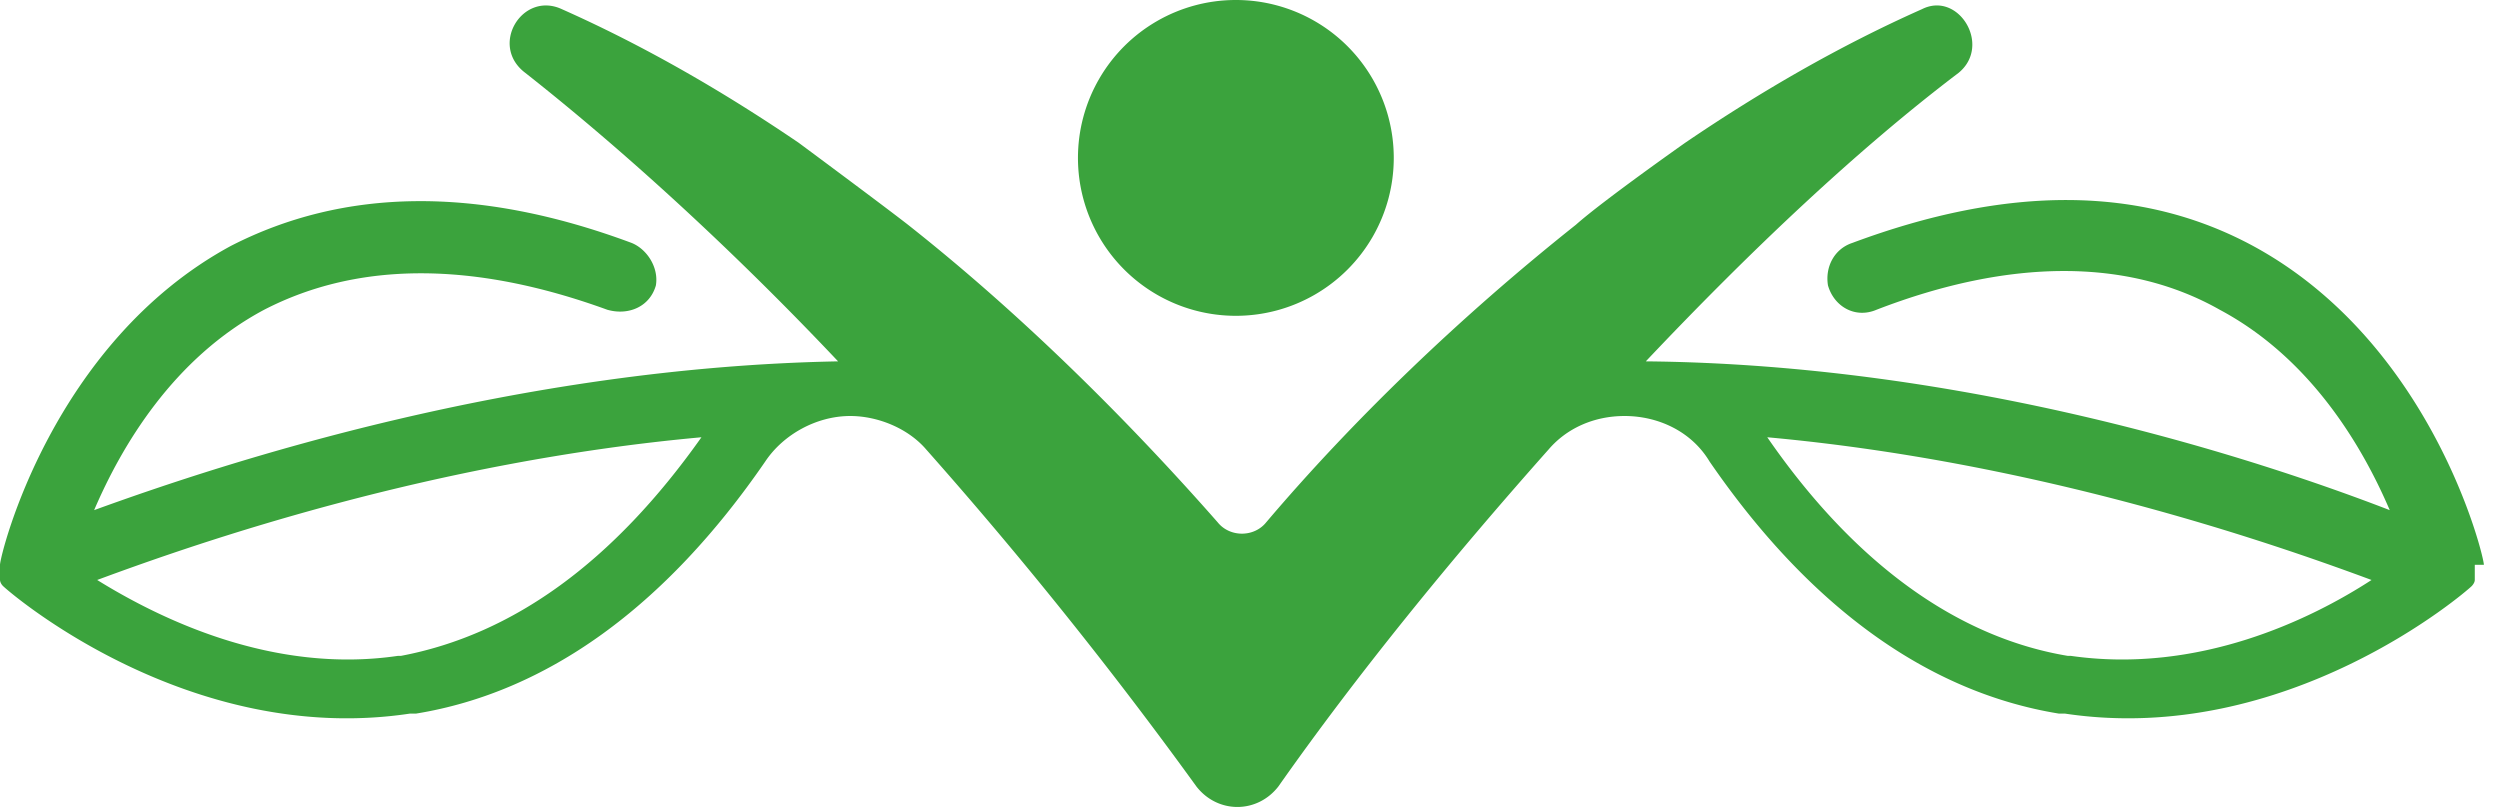 <svg xmlns="http://www.w3.org/2000/svg" width="127" height="41" fill="none" viewBox="0 0 127 41"><path fill="#3BA33D" d="M126.181 28.692c0-.463-2.622-11.261-11.723-16.197-5.708-3.085-12.495-3.085-20.362-.154-.925.308-1.388 1.234-1.234 2.16.309 1.079 1.388 1.696 2.468 1.233 6.787-2.622 12.803-2.622 17.431 0 4.628 2.468 7.25 6.942 8.638 10.181-6.787-2.622-21.441-7.404-37.792-7.558 5.399-5.708 10.798-10.798 15.888-14.655 1.697-1.388 0-4.165-1.851-3.24-4.165 1.852-8.175 4.166-12.032 6.788 0 0-4.165 2.931-5.553 4.165-6.016 4.782-11.415 10.027-15.734 15.117-.617.771-1.851.771-2.468 0-4.474-5.09-9.873-10.49-15.734-15.117-1.389-1.08-5.554-4.165-5.554-4.165-3.856-2.622-7.867-4.936-12.032-6.787-2.005-.926-3.702 1.85-1.85 3.24 5.09 4.01 10.643 9.1 15.888 14.654-16.352.308-31.006 5.09-37.793 7.558 1.388-3.24 4.01-7.713 8.638-10.18 4.782-2.469 10.644-2.469 17.431 0 1.08.308 2.16-.155 2.468-1.235.154-.925-.463-1.85-1.234-2.16-7.867-2.93-14.654-2.776-20.361.155C2.622 17.43 0 28.229 0 28.692v.771s0 .154.154.308c.309.309 9.41 8.176 20.67 6.48h.31c6.632-1.08 12.648-5.4 17.739-12.804.925-1.388 2.622-2.314 4.319-2.314 1.388 0 2.93.617 3.856 1.697a222 222 0 0 1 13.729 17.122c1.08 1.389 3.085 1.389 4.165 0 4.01-5.707 8.792-11.569 13.729-17.122.925-1.08 2.313-1.697 3.856-1.697 1.697 0 3.394.771 4.32 2.314 5.09 7.404 11.106 11.723 17.739 12.803h.308c11.261 1.697 20.362-6.17 20.67-6.478 0 0 .155-.155.155-.309v-.771zM20.516 33.319h-.308c-6.325.926-12.032-1.85-15.272-3.856 5.4-2.005 17.123-6.016 30.697-7.25q-6.71 9.487-15.271 11.106zm84.841 0h-.309c-5.553-.925-10.798-4.627-15.271-11.106 13.574 1.234 25.298 5.245 30.697 7.25-3.085 2.005-8.793 4.782-15.271 3.856z"/><path fill="#3BA33D" d="M62.782 16.043a8.021 8.021 0 1 0 0-16.043 8.021 8.021 0 0 0 0 16.043"/></svg>